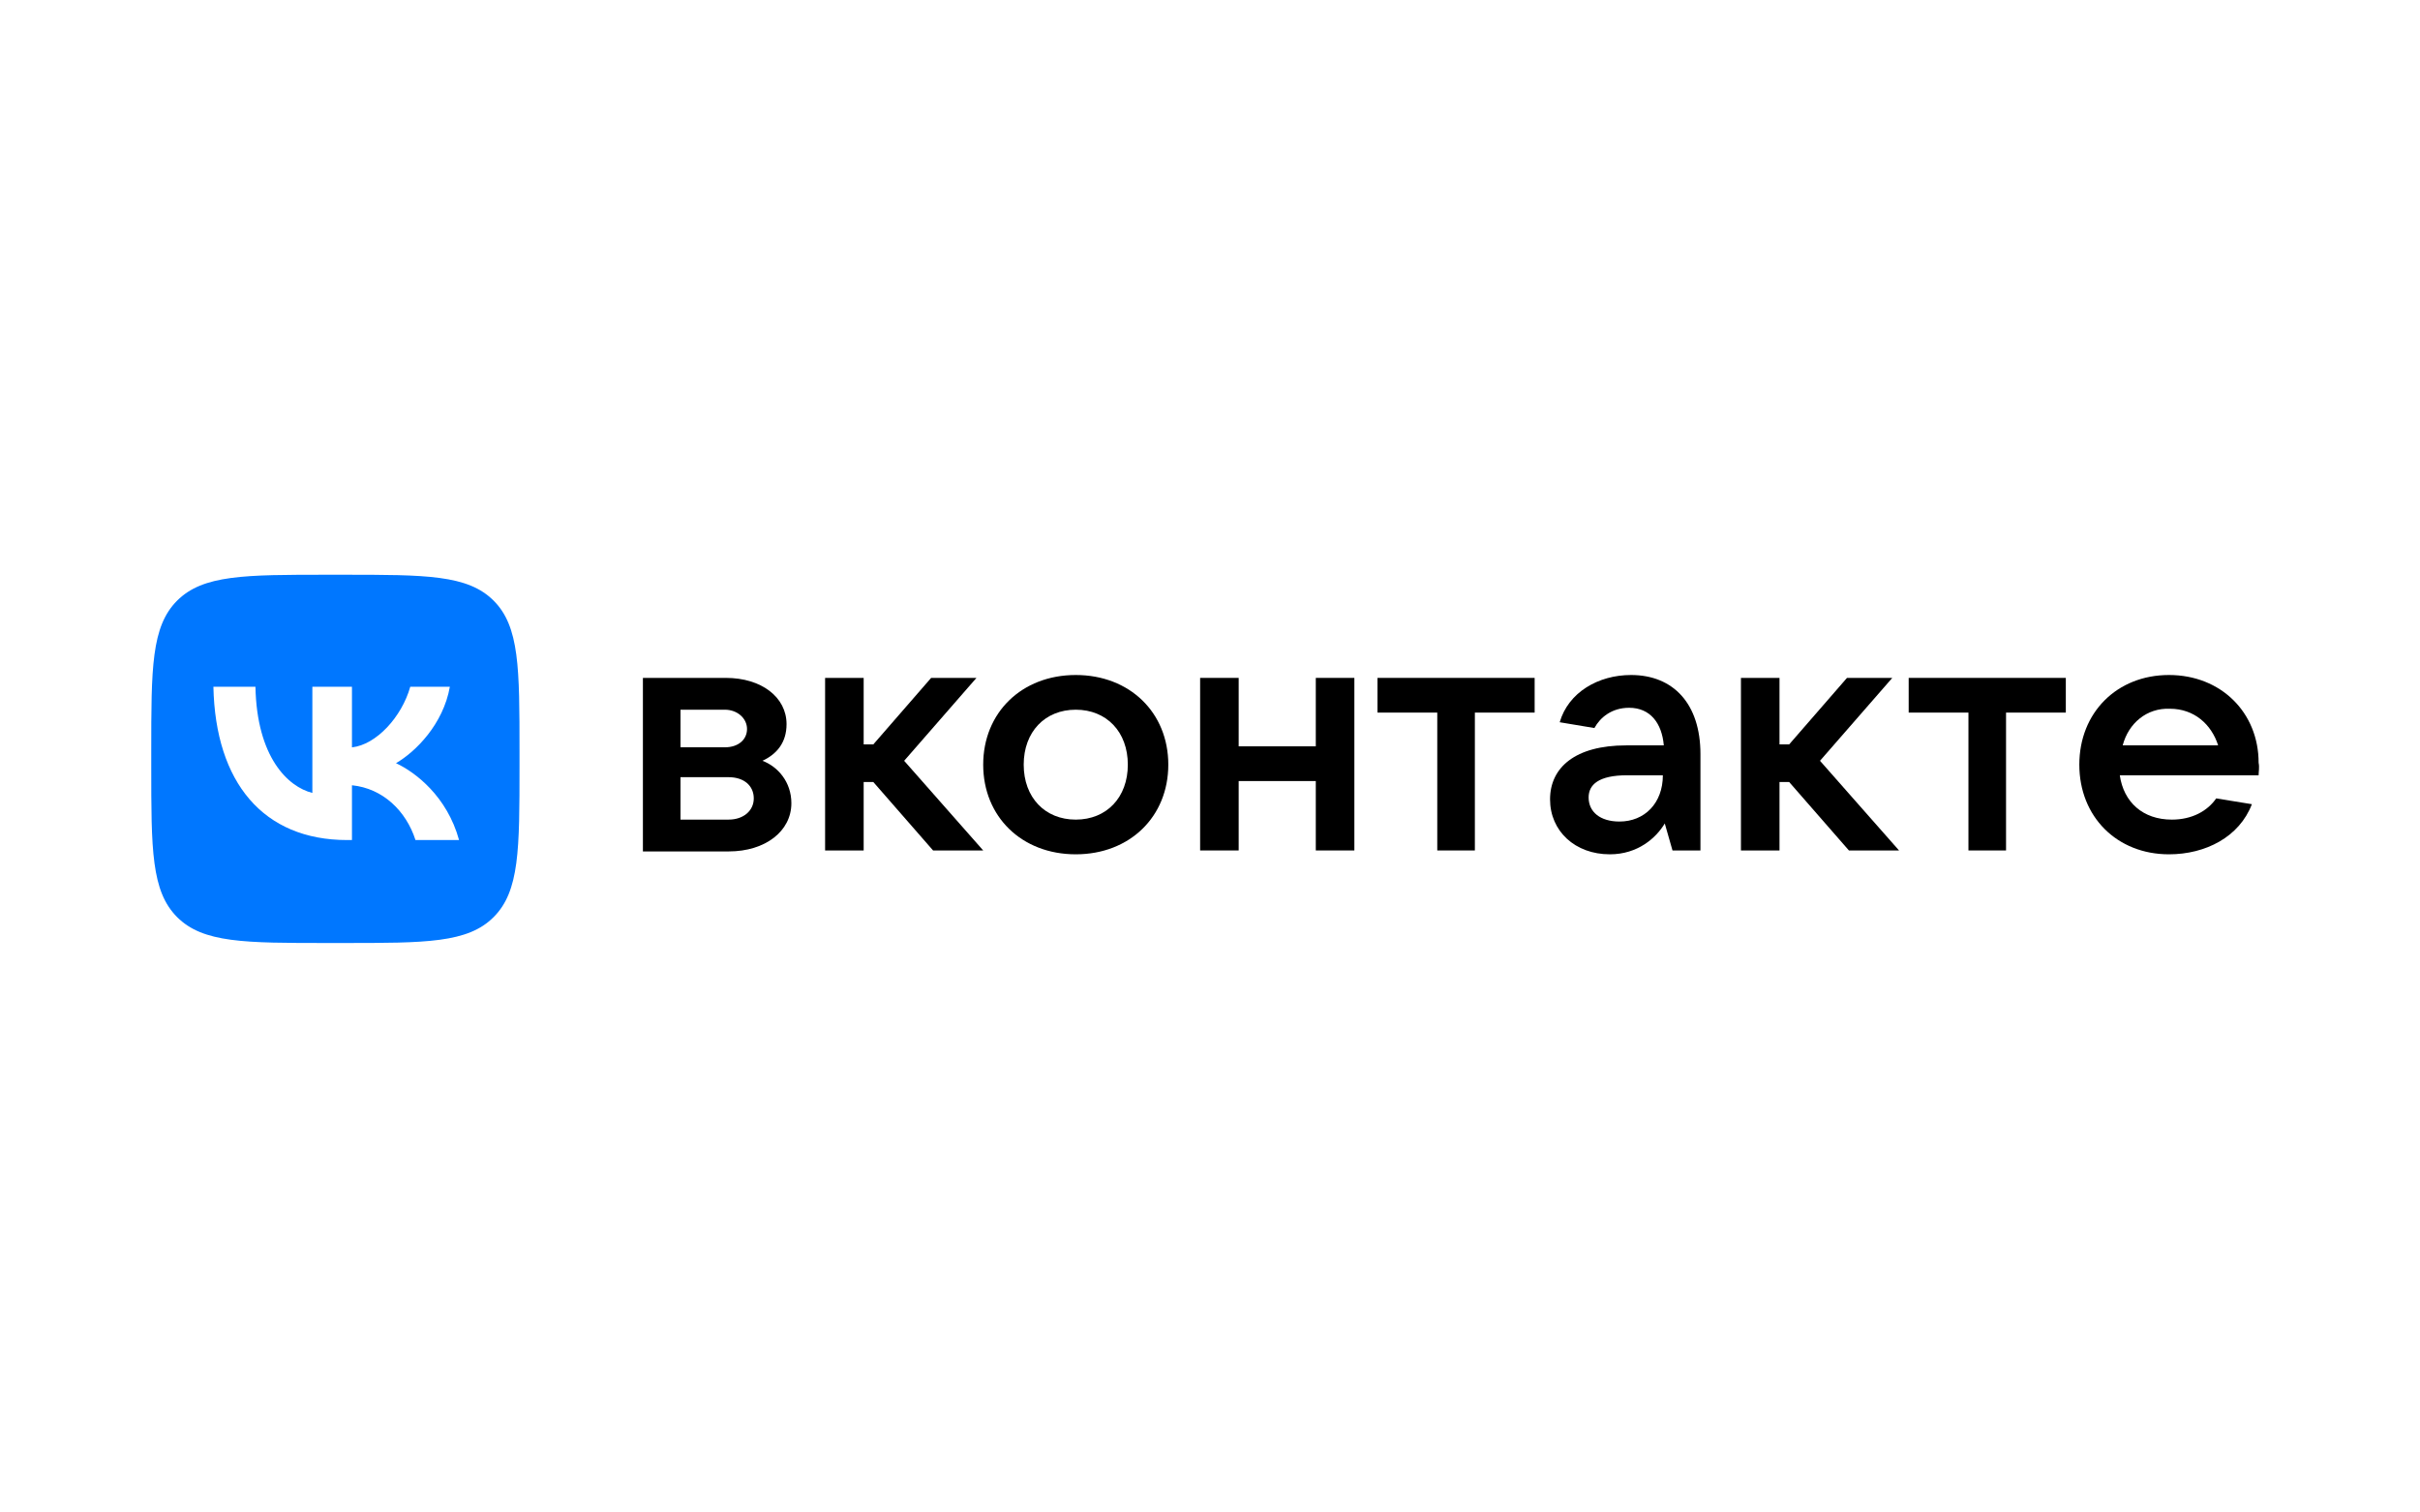 <?xml version="1.0" encoding="UTF-8"?> <svg xmlns="http://www.w3.org/2000/svg" width="160" height="100" viewBox="0 0 160 100" fill="none"> <rect width="160" height="100" fill="white"></rect> <path d="M52.322 53.106C52.322 54.954 50.601 56.293 48.179 56.293H42.506V44.82H47.988C50.346 44.82 52.003 46.095 52.003 47.879C52.003 49.09 51.366 49.855 50.41 50.301C51.43 50.684 52.322 51.703 52.322 53.106ZM44.992 46.923V49.409H47.924C48.816 49.409 49.39 48.899 49.39 48.198C49.39 47.497 48.753 46.923 47.924 46.923H44.992ZM48.179 54.189C49.135 54.189 49.836 53.616 49.836 52.787C49.836 51.959 49.199 51.385 48.179 51.385H44.992V54.189H48.179Z" fill="black"></path> <path d="M61.691 56.229L57.739 51.703H57.102V56.229H54.552V44.82H57.102V49.218H57.739L61.563 44.82H64.559L59.779 50.301L65.005 56.229H61.691Z" fill="black"></path> <path d="M65.005 50.556C65.005 47.115 67.555 44.629 71.124 44.629C74.694 44.629 77.243 47.115 77.243 50.556C77.243 53.998 74.694 56.484 71.124 56.484C67.555 56.484 65.005 53.998 65.005 50.556ZM74.567 50.556C74.567 48.389 73.164 46.923 71.124 46.923C69.085 46.923 67.683 48.389 67.683 50.556C67.683 52.724 69.085 54.19 71.124 54.19C73.164 54.19 74.567 52.724 74.567 50.556Z" fill="black"></path> <path d="M86.995 44.82H89.545V56.229H86.995V51.64H81.896V56.229H79.347V44.82H81.896V49.345H86.995V44.82Z" fill="black"></path> <path d="M95.026 56.229V47.114H91.074V44.82H101.464V47.114H97.512V56.229H95.026Z" fill="black"></path> <path d="M112.426 49.855V56.229H110.578L110.068 54.444C109.495 55.401 108.284 56.484 106.435 56.484C104.141 56.484 102.483 54.954 102.483 52.851C102.483 50.748 104.141 49.282 107.519 49.282H110.004C109.877 47.816 109.112 46.796 107.71 46.796C106.563 46.796 105.798 47.433 105.415 48.135L103.121 47.752C103.695 45.776 105.67 44.629 107.837 44.629C110.642 44.629 112.426 46.541 112.426 49.855ZM109.941 51.258H107.583C105.67 51.258 105.033 51.895 105.033 52.724C105.033 53.68 105.798 54.317 107.072 54.317C108.73 54.317 109.941 53.106 109.941 51.258Z" fill="black"></path> <path d="M122.242 56.229L118.291 51.703H117.653V56.229H115.104V44.82H117.653V49.218H118.291L122.115 44.82H125.11L120.33 50.301L125.556 56.229H122.242Z" fill="black"></path> <path d="M130.145 56.229V47.114H126.194V44.82H136.583V47.114H132.631V56.229H130.145Z" fill="black"></path> <path d="M149.33 51.258H140.152C140.407 53.042 141.682 54.19 143.594 54.19C144.933 54.19 145.953 53.616 146.526 52.787L148.885 53.17C148.056 55.337 145.825 56.484 143.403 56.484C139.961 56.484 137.476 53.998 137.476 50.556C137.476 47.115 139.961 44.629 143.403 44.629C146.845 44.629 149.33 47.115 149.33 50.429C149.394 50.748 149.33 51.003 149.33 51.258ZM140.344 49.282H146.654C146.207 47.88 145.06 46.86 143.467 46.86C141.937 46.796 140.726 47.816 140.344 49.282Z" fill="black"></path> <path d="M10 49.687C10 44.178 10 41.423 11.711 39.712C13.423 38 16.178 38 21.687 38H22.661C28.17 38 30.925 38 32.636 39.712C34.348 41.423 34.348 44.178 34.348 49.687V50.661C34.348 56.17 34.348 58.925 32.636 60.636C30.925 62.348 28.17 62.348 22.661 62.348H21.687C16.178 62.348 13.423 62.348 11.711 60.636C10 58.925 10 56.17 10 50.661V49.687Z" fill="#0077FF"></path> <path d="M22.955 55.541C17.406 55.541 14.241 51.736 14.109 45.406H16.889C16.98 50.052 19.029 52.02 20.652 52.426V45.406H23.27V49.413C24.873 49.24 26.557 47.414 27.125 45.406H29.742C29.306 47.881 27.48 49.707 26.181 50.458C27.48 51.067 29.56 52.659 30.351 55.541H27.47C26.851 53.613 25.309 52.122 23.27 51.919V55.541H22.955Z" fill="white"></path> </svg> 